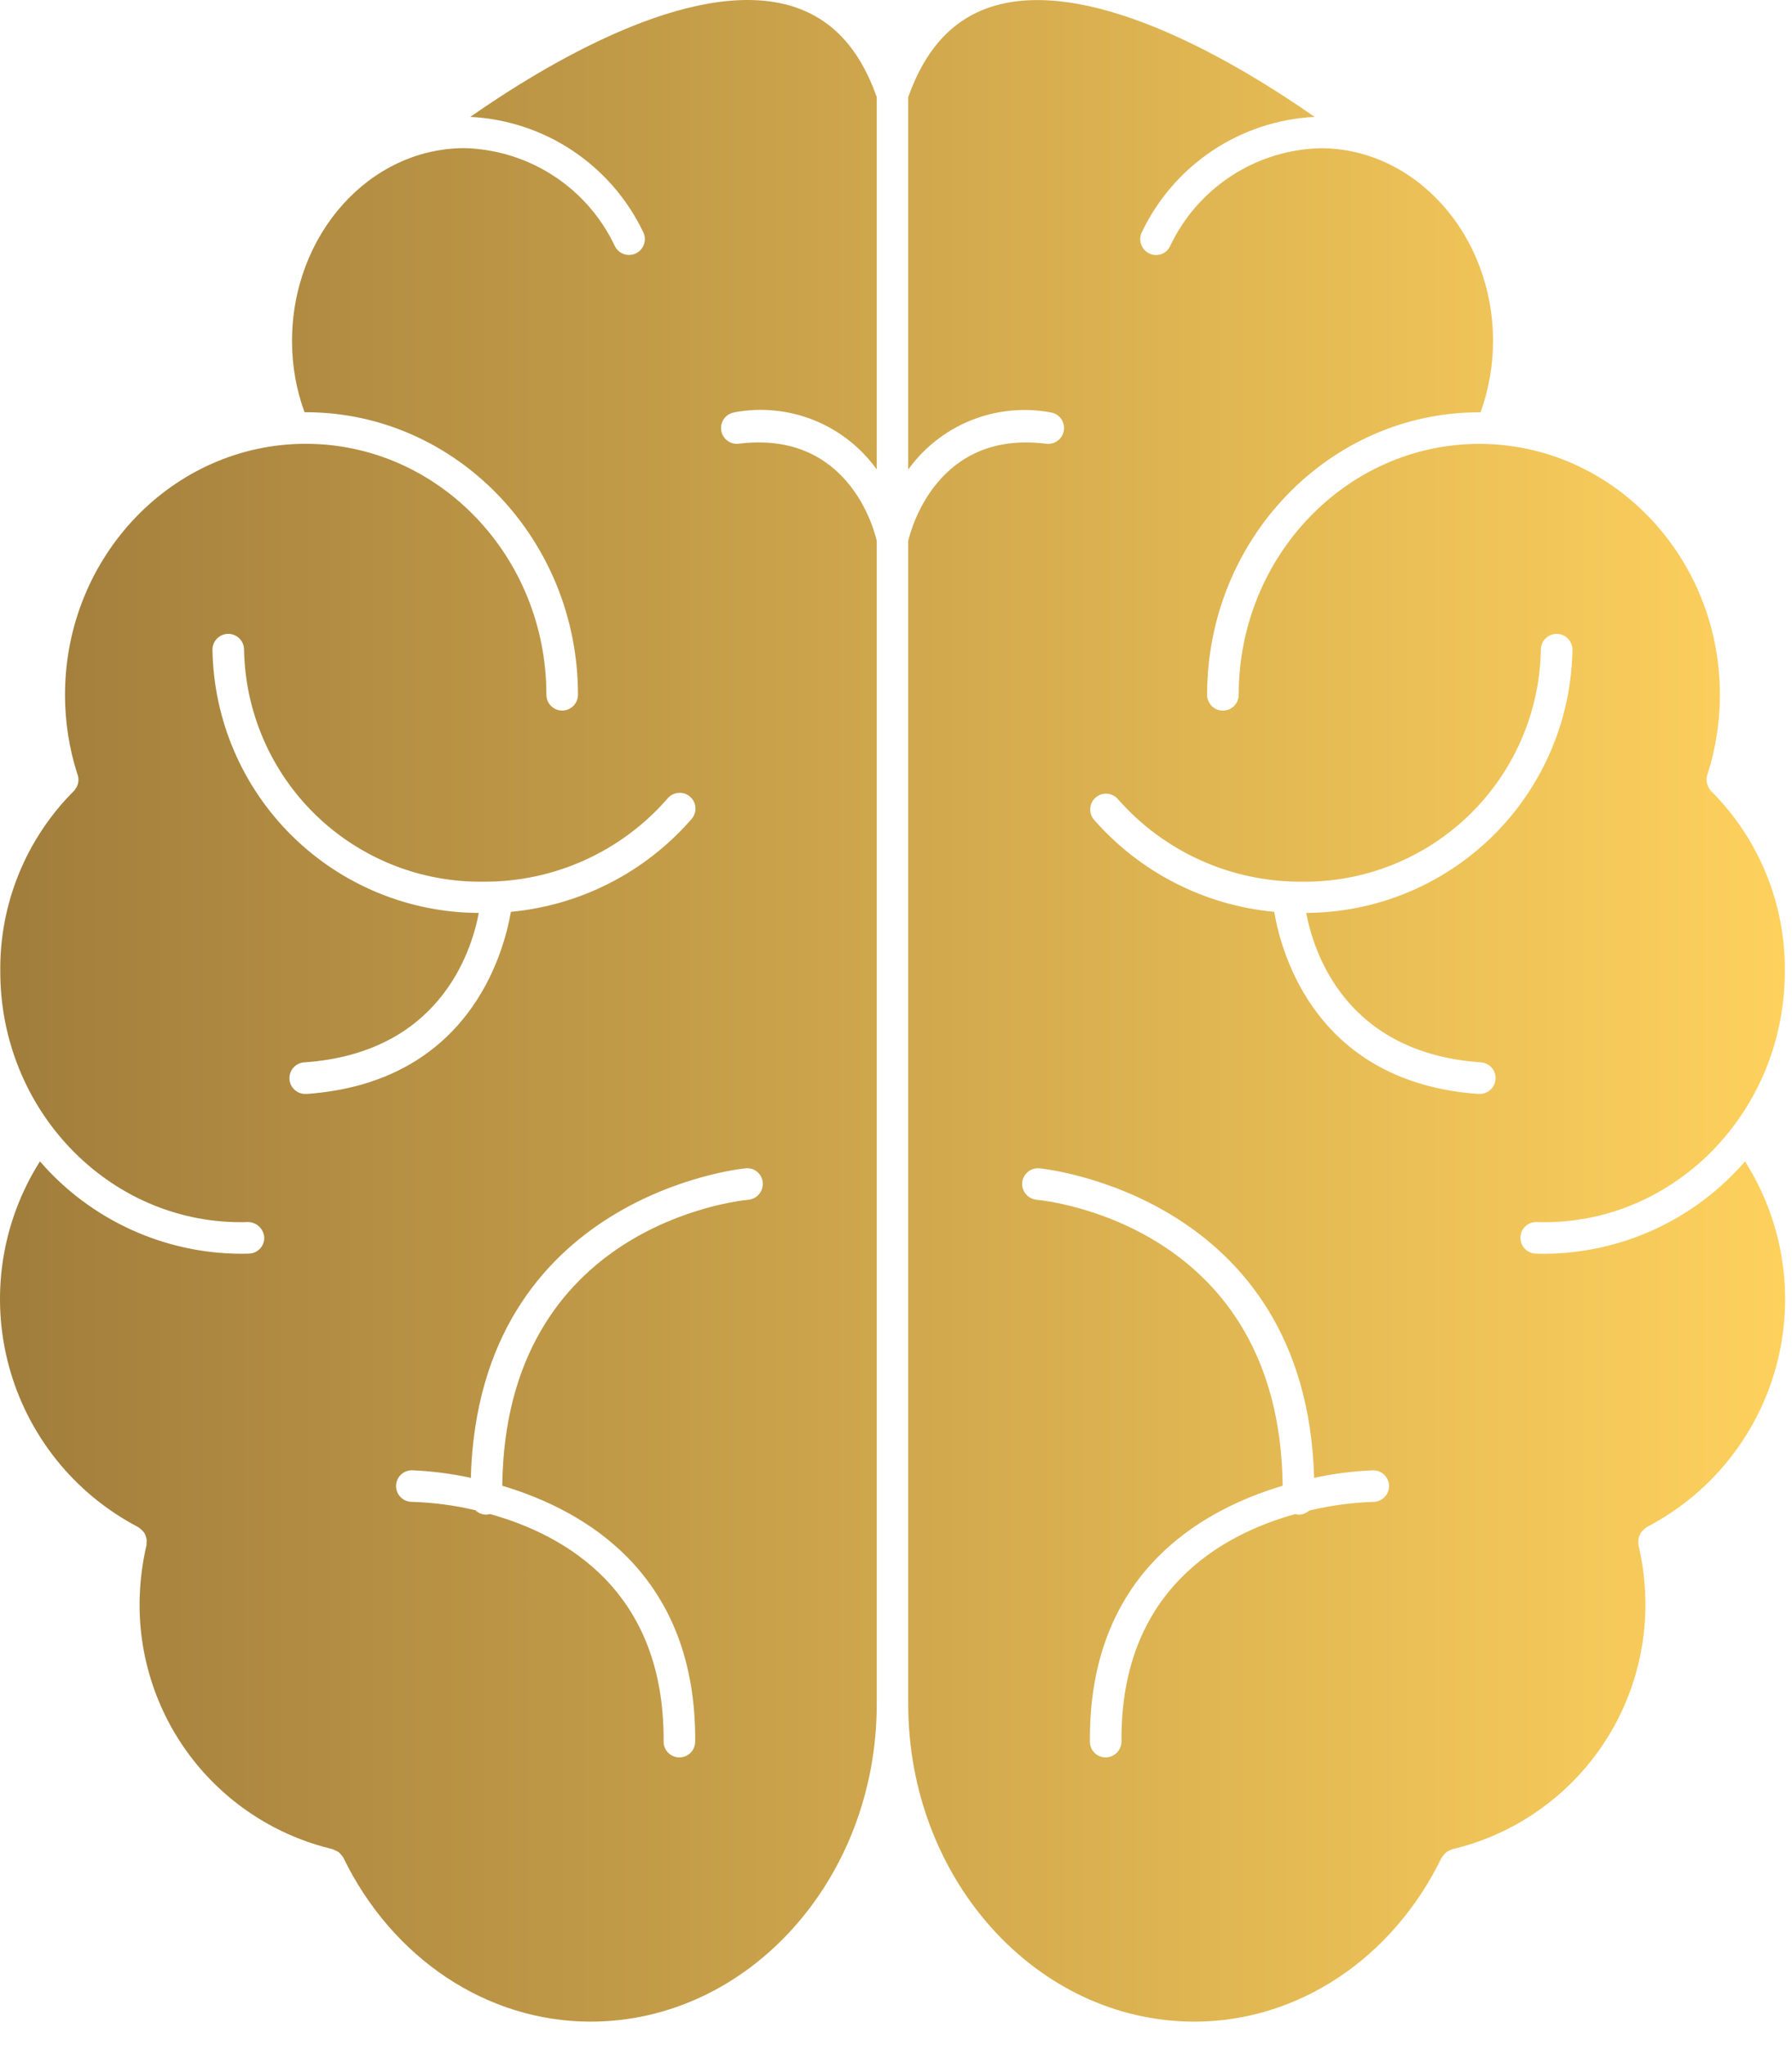 <svg xmlns="http://www.w3.org/2000/svg" width="64" height="73" viewBox="0 0 64 73" fill="none"><path id="Union" fill-rule="evenodd" clip-rule="evenodd" d="M29.076 15.004C28.179 14.642 27.197 14.543 26.246 14.717L26.249 14.72C26.1 14.738 25.964 14.814 25.872 14.932C25.779 15.05 25.738 15.2 25.755 15.348C25.773 15.497 25.85 15.633 25.968 15.725C26.085 15.818 26.235 15.86 26.384 15.842C30.269 15.357 31.211 18.858 31.312 19.309V60.843C31.312 67.091 26.725 72.177 21.093 72.177C17.399 72.177 14.022 69.933 12.262 66.324C12.262 66.315 12.256 66.31 12.25 66.305C12.248 66.304 12.247 66.303 12.245 66.301C12.226 66.266 12.201 66.234 12.172 66.206C12.151 66.18 12.128 66.155 12.104 66.132C12.076 66.113 12.045 66.096 12.014 66.082C11.981 66.064 11.947 66.049 11.913 66.036C11.906 66.034 11.899 66.031 11.893 66.028C11.888 66.025 11.883 66.022 11.879 66.019C9.902 65.55 8.143 64.423 6.89 62.823C5.638 61.222 4.966 59.244 4.985 57.212C4.993 56.521 5.076 55.833 5.233 55.16C5.236 55.139 5.236 55.118 5.233 55.098C5.238 55.062 5.239 55.026 5.239 54.99C5.236 54.96 5.231 54.93 5.222 54.9C5.211 54.851 5.194 54.804 5.171 54.759C5.161 54.747 5.154 54.734 5.148 54.72C5.111 54.669 5.067 54.624 5.019 54.584C5.016 54.582 5.013 54.58 5.01 54.579C5.007 54.577 5.005 54.576 5.002 54.573C4.978 54.553 4.954 54.534 4.928 54.517C3.803 53.928 2.811 53.113 2.017 52.122C1.223 51.13 0.643 49.985 0.314 48.758C-0.016 47.532 -0.087 46.25 0.105 44.994C0.297 43.739 0.747 42.536 1.427 41.464C2.317 42.493 3.418 43.32 4.655 43.889C5.892 44.458 7.236 44.756 8.598 44.762C8.693 44.762 8.794 44.762 8.891 44.757C8.965 44.755 9.038 44.739 9.106 44.708C9.174 44.678 9.235 44.635 9.286 44.581C9.337 44.527 9.376 44.463 9.402 44.394C9.428 44.324 9.44 44.25 9.437 44.176C9.427 44.028 9.361 43.891 9.253 43.789C9.146 43.688 9.004 43.631 8.856 43.629C8.772 43.635 8.682 43.635 8.598 43.635C3.861 43.635 0.01 39.62 0.01 34.686C-0.004 33.49 0.221 32.304 0.672 31.198C1.123 30.091 1.792 29.086 2.637 28.241C2.674 28.206 2.702 28.164 2.722 28.117C2.729 28.11 2.735 28.103 2.739 28.094C2.778 28.021 2.799 27.94 2.802 27.857C2.805 27.774 2.789 27.691 2.756 27.615C2.467 26.707 2.321 25.76 2.322 24.807C2.322 19.862 6.184 15.845 10.92 15.845C15.657 15.845 19.514 19.86 19.514 24.805C19.514 24.954 19.573 25.098 19.679 25.203C19.785 25.309 19.928 25.369 20.078 25.369C20.227 25.369 20.371 25.309 20.476 25.203C20.582 25.098 20.642 24.954 20.642 24.805C20.642 19.239 16.277 14.717 10.92 14.717H10.875C10.579 13.902 10.428 13.042 10.43 12.174C10.43 8.379 13.193 5.289 16.593 5.289C17.724 5.318 18.826 5.661 19.774 6.279C20.721 6.897 21.479 7.767 21.961 8.791C22.028 8.925 22.146 9.027 22.288 9.074C22.43 9.121 22.586 9.109 22.72 9.042C22.853 8.975 22.955 8.857 23.002 8.715C23.049 8.572 23.038 8.417 22.97 8.284C22.407 7.106 21.535 6.102 20.449 5.379C19.362 4.655 18.1 4.239 16.796 4.173C19.463 2.312 24.639 -0.809 28.194 0.194C29.655 0.612 30.681 1.678 31.312 3.465V16.761C30.749 15.975 29.973 15.366 29.076 15.004ZM10.92 39.056H10.96C16.723 38.644 17.98 34.082 18.246 32.555C20.736 32.322 23.041 31.141 24.685 29.256C24.737 29.201 24.777 29.136 24.803 29.064C24.83 28.993 24.841 28.917 24.838 28.841C24.834 28.765 24.815 28.691 24.782 28.622C24.748 28.554 24.701 28.493 24.644 28.443C24.587 28.393 24.52 28.356 24.448 28.332C24.375 28.309 24.299 28.301 24.223 28.308C24.147 28.314 24.074 28.337 24.007 28.373C23.94 28.409 23.881 28.458 23.834 28.517C23.017 29.453 22.009 30.201 20.877 30.712C19.746 31.223 18.517 31.484 17.276 31.478C15.043 31.511 12.888 30.658 11.284 29.105C9.679 27.552 8.756 25.427 8.716 23.194C8.716 23.045 8.657 22.901 8.551 22.796C8.445 22.69 8.302 22.63 8.152 22.63C8.003 22.63 7.859 22.69 7.753 22.796C7.648 22.901 7.588 23.045 7.588 23.194C7.627 25.695 8.646 28.08 10.424 29.837C12.203 31.595 14.6 32.585 17.1 32.594C16.824 34.048 15.657 37.59 10.881 37.928C10.731 37.933 10.59 37.998 10.488 38.107C10.386 38.217 10.331 38.362 10.337 38.512C10.342 38.661 10.406 38.803 10.516 38.904C10.625 39.007 10.771 39.061 10.92 39.056ZM26.851 41.733C26.78 41.711 26.706 41.704 26.632 41.712C26.528 41.717 17.095 42.665 16.815 52.763C16.125 52.612 15.423 52.522 14.717 52.492H14.712C14.562 52.492 14.418 52.55 14.312 52.656C14.206 52.761 14.146 52.904 14.145 53.053C14.144 53.203 14.203 53.347 14.308 53.453C14.414 53.559 14.557 53.62 14.706 53.62C15.472 53.642 16.233 53.742 16.979 53.919C17.031 53.97 17.093 54.01 17.16 54.037C17.228 54.065 17.3 54.078 17.373 54.077H17.379C17.419 54.073 17.459 54.065 17.497 54.054C20.16 54.793 23.739 56.784 23.7 62.174C23.699 62.248 23.713 62.322 23.741 62.391C23.768 62.459 23.809 62.522 23.861 62.575C23.913 62.628 23.975 62.67 24.043 62.699C24.111 62.728 24.184 62.743 24.258 62.744H24.264C24.413 62.744 24.555 62.685 24.661 62.581C24.766 62.476 24.826 62.334 24.828 62.186C24.873 56.225 20.915 53.93 17.938 53.045C18.044 43.736 26.373 42.868 26.728 42.834C26.878 42.82 27.015 42.747 27.111 42.632C27.208 42.517 27.254 42.369 27.241 42.219C27.235 42.145 27.215 42.074 27.181 42.008C27.147 41.943 27.1 41.885 27.044 41.837C26.987 41.79 26.921 41.755 26.851 41.733ZM59.096 43.89C60.332 43.321 61.432 42.494 62.322 41.464C63.004 42.536 63.456 43.739 63.648 44.995C63.841 46.251 63.77 47.533 63.441 48.761C63.112 49.988 62.531 51.133 61.736 52.124C60.94 53.115 59.947 53.93 58.82 54.517C58.806 54.526 58.795 54.535 58.784 54.545C58.772 54.555 58.761 54.565 58.747 54.574L58.736 54.585C58.686 54.623 58.642 54.669 58.606 54.72C58.596 54.732 58.589 54.745 58.584 54.76C58.559 54.804 58.54 54.852 58.527 54.901C58.52 54.93 58.517 54.961 58.516 54.991C58.513 55.026 58.513 55.062 58.516 55.098C58.519 55.119 58.519 55.139 58.516 55.16C58.675 55.833 58.759 56.521 58.764 57.213C58.783 59.244 58.112 61.222 56.86 62.822C55.608 64.422 53.85 65.55 51.874 66.02L51.84 66.037C51.802 66.046 51.766 66.061 51.733 66.082C51.703 66.095 51.675 66.112 51.648 66.133C51.621 66.156 51.596 66.183 51.575 66.212C51.549 66.237 51.526 66.265 51.507 66.296C51.505 66.302 51.5 66.306 51.496 66.31C51.492 66.314 51.488 66.319 51.485 66.324C49.731 69.933 46.348 72.177 42.66 72.177C37.022 72.177 32.437 67.091 32.437 60.843V19.31C32.545 18.859 33.486 15.352 37.366 15.843C37.515 15.861 37.665 15.82 37.783 15.728C37.902 15.636 37.979 15.501 37.997 15.352C38.016 15.203 37.975 15.053 37.883 14.935C37.791 14.816 37.656 14.739 37.507 14.721C36.555 14.547 35.574 14.646 34.677 15.008C33.779 15.369 33.003 15.977 32.437 16.762V3.466C33.075 1.678 34.095 0.612 35.561 0.195C39.108 -0.803 44.282 2.312 46.951 4.173C45.648 4.239 44.386 4.655 43.3 5.379C42.214 6.103 41.344 7.108 40.782 8.286C40.715 8.419 40.704 8.574 40.751 8.715C40.797 8.857 40.898 8.974 41.03 9.042C41.096 9.077 41.168 9.098 41.242 9.104C41.316 9.11 41.391 9.102 41.461 9.078C41.532 9.055 41.597 9.018 41.653 8.969C41.708 8.92 41.754 8.861 41.786 8.794C42.269 7.769 43.027 6.899 43.976 6.28C44.925 5.662 46.028 5.32 47.16 5.292C50.554 5.292 53.323 8.382 53.323 12.177C53.322 13.044 53.171 13.904 52.878 14.72H52.833C47.47 14.72 43.111 19.242 43.111 24.807C43.111 24.957 43.171 25.1 43.276 25.206C43.382 25.312 43.526 25.371 43.675 25.371C43.825 25.371 43.968 25.312 44.074 25.206C44.179 25.1 44.239 24.957 44.239 24.807C44.239 19.862 48.096 15.848 52.833 15.848C57.569 15.848 61.425 19.862 61.425 24.807C61.426 25.76 61.28 26.707 60.991 27.616C60.959 27.692 60.944 27.775 60.948 27.858C60.952 27.941 60.974 28.022 61.014 28.095C61.014 28.1 61.02 28.106 61.02 28.112C61.043 28.159 61.073 28.203 61.11 28.241C61.956 29.086 62.625 30.091 63.078 31.198C63.53 32.304 63.756 33.49 63.743 34.686C63.743 39.62 59.892 43.635 55.155 43.635C55.065 43.635 54.98 43.635 54.89 43.629H54.874C54.724 43.627 54.58 43.684 54.472 43.788C54.365 43.892 54.303 44.035 54.301 44.184C54.299 44.334 54.356 44.478 54.46 44.586C54.564 44.693 54.707 44.755 54.856 44.757C54.958 44.763 55.054 44.763 55.155 44.763C56.516 44.756 57.86 44.459 59.096 43.89ZM46.76 53.931C47.51 53.75 48.277 53.646 49.049 53.621L49.047 53.621C49.197 53.62 49.34 53.56 49.445 53.454C49.55 53.348 49.609 53.204 49.608 53.054C49.608 52.905 49.547 52.762 49.441 52.657C49.335 52.551 49.191 52.493 49.041 52.493H49.036C48.328 52.523 47.624 52.613 46.933 52.764C46.656 42.665 37.217 41.718 37.121 41.712C36.972 41.698 36.824 41.743 36.709 41.839C36.593 41.934 36.521 42.071 36.506 42.219C36.495 42.369 36.541 42.517 36.637 42.632C36.733 42.746 36.871 42.819 37.02 42.834C37.38 42.868 45.703 43.736 45.81 53.045C42.833 53.931 38.875 56.226 38.925 62.186C38.925 62.26 38.94 62.333 38.968 62.401C38.997 62.469 39.039 62.53 39.091 62.582C39.143 62.634 39.206 62.675 39.274 62.703C39.342 62.731 39.415 62.745 39.489 62.744C39.639 62.743 39.782 62.682 39.888 62.575C39.993 62.469 40.053 62.325 40.053 62.175C40.008 56.79 43.605 54.794 46.261 54.055C46.295 54.068 46.331 54.075 46.368 54.077H46.382C46.521 54.077 46.656 54.025 46.76 53.931ZM52.793 39.056H52.833L52.83 39.054C52.98 39.06 53.125 39.005 53.235 38.903C53.344 38.801 53.409 38.66 53.414 38.51C53.419 38.361 53.365 38.215 53.263 38.106C53.161 37.996 53.019 37.932 52.87 37.927C48.088 37.588 46.926 34.047 46.65 32.593C49.15 32.583 51.546 31.593 53.324 29.836C55.102 28.078 56.12 25.694 56.159 23.195C56.159 23.045 56.099 22.902 55.994 22.796C55.888 22.69 55.745 22.631 55.595 22.631C55.445 22.631 55.302 22.69 55.196 22.796C55.09 22.902 55.031 23.045 55.031 23.195C54.992 25.427 54.068 27.553 52.464 29.106C50.859 30.658 48.705 31.512 46.472 31.478C45.231 31.483 44.003 31.221 42.871 30.711C41.74 30.2 40.731 29.452 39.914 28.518C39.815 28.41 39.677 28.345 39.531 28.337C39.385 28.329 39.241 28.378 39.13 28.474C39.019 28.57 38.95 28.706 38.938 28.852C38.925 28.998 38.97 29.143 39.062 29.256C40.709 31.142 43.016 32.322 45.508 32.555C45.767 34.083 47.03 38.645 52.793 39.056Z" fill="url(#paint0_linear_77_1586)"></path><defs><linearGradient id="paint0_linear_77_1586" x1="0" y1="36.089" x2="63.754" y2="36.089" gradientUnits="userSpaceOnUse"><stop stop-color="#A17D3C"></stop><stop offset="1" stop-color="#FED15D"></stop></linearGradient></defs></svg>